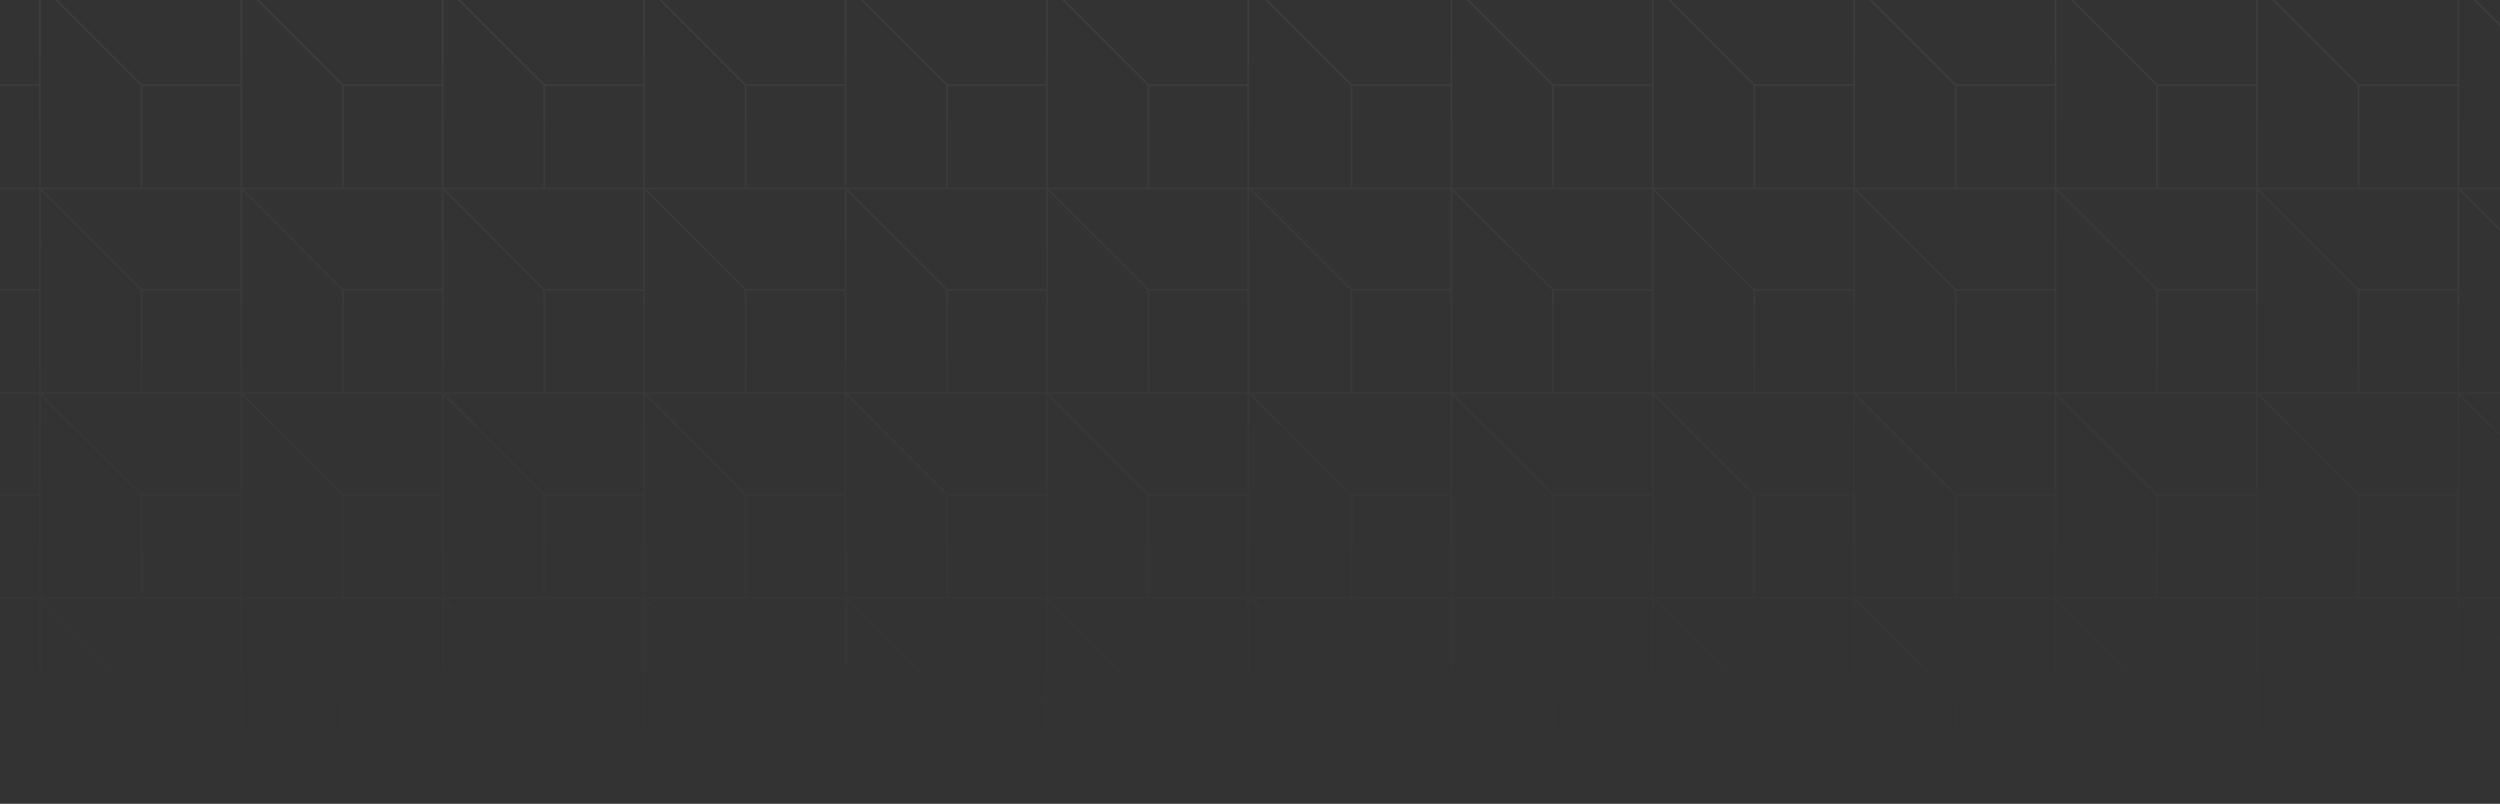 <svg xmlns="http://www.w3.org/2000/svg" width="1440" height="463" viewBox="0 0 1440 463" fill="none">
    <rect x="0" y="0" width="1440" height="463" fill="#333333" stroke="none"/>
    <path opacity="0.1" d="M-209 344.5L-209 462L-150.5 462M-209 344.5L-93 344.5M-209 344.5L-150.5 403M-93 344.5L-93 403M-93 344.5L23 344.5M-93 344.5L-34.5 403M-93 462L-150.5 462M-93 462L-93 403M-93 462L-34.5 462M-150.5 403L-150.5 462M-150.5 403L-93 403M-209 344L-209 226.5M-209 226.5L-93 226.5M-209 226.5L-150.5 285M-93 226.5L-93 285M-93 226.5L23 226.5M-93 226.5L-34.5 285M-93 344L-93 285M-150.5 344L-150.5 285M-150.5 285L-93 285M23 344.5L23 403M23 344.5L139 344.5M23 344.5L81.5 403M23 462L-34.5 462M23 462L23 403M23 462L81.5 462M-34.5 403L-34.5 462M-34.5 403L23 403M23 226.5L23 285M23 226.5L139 226.5M23 226.5L81.5 285M23 344L23 285M-34.5 344L-34.5 285M-34.5 285L23 285M139 344.5L139 403M139 344.5L255 344.5M139 344.5L197.5 403M139 462L81.5 462M139 462L139 403M139 462L197.5 462M81.5 403L81.5 462M81.5 403L139 403M139 226.5L139 285M139 226.5L255 226.5M139 226.5L197.5 285M139 344L139 285M81.5 344L81.5 285M81.5 285L139 285M255 344.5L255 403M255 344.5L371 344.5M255 344.5L313.5 403M255 462L197.5 462M255 462L255 403M255 462L313.5 462M197.5 403L197.5 462M197.5 403L255 403M255 226.5L255 285M255 226.5L371 226.5M255 226.5L313.5 285M255 344L255 285M197.5 344L197.5 285M197.5 285L255 285M-209 226L-209 108.5M-209 108.5L-93 108.5M-209 108.5L-150.5 167M-93 108.5L-93 167M-93 108.5L23 108.5M-93 108.5L-34.5 167M-93 226L-93 167M-150.5 167L-150.5 226M-150.5 167L-93 167M-209 108L-209 -9.5M-209 -9.5L-93 -9.5M-209 -9.5L-150.5 49M-93 -9.5L-93 49M-93 -9.5L23 -9.5M-93 -9.5L-34.5 49M-93 108L-93 49M-150.5 108L-150.5 49M-150.5 49L-93 49M23 108.5L23 167M23 108.5L139 108.5M23 108.5L81.5 167M23 226L23 167M-34.5 167L-34.5 226M-34.5 167L23 167M23 -9.5L23 49M23 -9.5L139 -9.5M23 -9.5L81.5 49M23 108L23 49M-34.5 108L-34.5 49M-34.5 49L23 49M139 108.5L139 167M139 108.5L255 108.5M139 108.5L197.5 167M139 226L139 167M81.5 167L81.5 226M81.5 167L139 167M139 -9.5L139 49M139 -9.5L255 -9.5M139 -9.5L197.5 49M139 108L139 49M81.5 108L81.5 49M81.5 49L139 49M255 108.5L255 167M255 108.5L371 108.5M255 108.5L313.5 167M255 226L255 167M197.5 167L197.5 226M197.5 167L255 167M255 -9.5L255 49M255 -9.5L371 -9.5M255 -9.5L313.5 49M255 108L255 49M197.5 108L197.5 49M197.5 49L255 49M371 344.5L371 403M371 344.5L487 344.5M371 344.5L429.5 403M371 462L313.5 462M371 462L371 403M371 462L429.5 462M313.5 403L313.5 462M313.5 403L371 403M371 226.5L371 285M371 226.5L487 226.5M371 226.5L429.5 285M371 344L371 285M313.5 344L313.5 285M313.5 285L371 285M487 344.5L487 403M487 344.5L603 344.5M487 344.5L545.5 403M487 462L429.5 462M487 462L487 403M487 462L545.5 462M429.5 403L429.5 462M429.5 403L487 403M487 226.5L487 285M487 226.5L603 226.5M487 226.5L545.5 285M487 344L487 285M429.5 344L429.5 285M429.5 285L487 285M603 344.5L603 403M603 344.5L719 344.5L719 403M603 344.5L661.5 403M603 462L545.5 462M603 462L603 403M603 462L661.5 462M545.5 403L545.5 462M545.5 403L603 403M603 226.5L603 285M603 226.5L719 226.5L719 285M603 226.5L661.5 285M603 344L603 285M545.5 344L545.5 285M545.5 285L603 285M661.5 403L661.5 462M661.5 403L719 403M661.5 462L719 462L719 403M719 344L719 285M661.5 344L661.5 285M661.5 285L719 285M371 108.5L371 167M371 108.5L487 108.5M371 108.5L429.5 167M371 226L371 167M313.5 167L313.5 226M313.5 167L371 167M371 -9.5L371 49M371 -9.5L487 -9.5M371 -9.5L429.5 49M371 108L371 49M313.5 108L313.5 49M313.5 49L371 49M487 108.5L487 167M487 108.5L603 108.5M487 108.5L545.5 167M487 226L487 167M429.5 167L429.5 226M429.5 167L487 167M487 -9.5L487 49M487 -9.5L603 -9.5M487 -9.5L545.5 49M487 108L487 49M429.5 108L429.5 49M429.5 49L487 49M603 108.5L603 167M603 108.5L719 108.5L719 167M603 108.5L661.5 167M603 226L603 167M545.5 167L545.5 226M545.5 167L603 167M603 -9.5L603 49M603 -9.5L719 -9.5L719 49M603 -9.5L661.5 49M603 108L603 49M545.5 108L545.5 49M545.5 49L603 49M719 226L719 167M661.5 167L661.5 226M661.5 167L719 167M719 108L719 49M661.5 108L661.5 49M661.5 49L719 49M720 462L778.5 462M836 344.5L720 344.5L778.5 403M836 344.5L836 403M836 344.5L952 344.5M836 344.5L894.5 403M836 462L778.5 462M836 462L836 403M836 462L894.5 462M778.5 403L778.5 462M778.5 403L836 403M836 226.5L720 226.5L778.5 285M836 226.5L836 285M836 226.5L952 226.5M836 226.5L894.5 285M836 344L836 285M778.5 344L778.5 285M778.5 285L836 285M952 344.5L952 403M952 344.5L1068 344.5M952 344.5L1010.5 403M952 462L894.5 462M952 462L952 403M952 462L1010.5 462M894.5 403L894.5 462M894.5 403L952 403M952 226.5L952 285M952 226.5L1068 226.5M952 226.5L1010.5 285M952 344L952 285M894.5 344L894.5 285M894.5 285L952 285M1068 344.5L1068 403M1068 344.5L1184 344.5M1068 344.5L1126.5 403M1068 462L1010.5 462M1068 462L1068 403M1068 462L1126.5 462M1010.5 403L1010.5 462M1010.5 403L1068 403M1068 226.5L1068 285M1068 226.5L1184 226.5M1068 226.5L1126.5 285M1068 344L1068 285M1010.5 344L1010.5 285M1010.5 285L1068 285M1184 344.5L1184 403M1184 344.5L1300 344.5M1184 344.5L1242.5 403M1184 462L1126.5 462M1184 462L1184 403M1184 462L1242.5 462M1126.5 403L1126.5 462M1126.5 403L1184 403M1184 226.5L1184 285M1184 226.5L1300 226.5M1184 226.5L1242.5 285M1184 344L1184 285M1126.5 344L1126.5 285M1126.5 285L1184 285M836 108.5L720 108.5L778.5 167M836 108.5L836 167M836 108.5L952 108.5M836 108.5L894.5 167M836 226L836 167M778.5 167L778.5 226M778.5 167L836 167M836 -9.5L720 -9.5L778.5 49M836 -9.5L836 49M836 -9.5L952 -9.5M836 -9.5L894.5 49M836 108L836 49M778.5 108L778.5 49M778.5 49L836 49M952 108.5L952 167M952 108.5L1068 108.5M952 108.5L1010.5 167M952 226L952 167M894.5 167L894.5 226M894.5 167L952 167M952 -9.5L952 49M952 -9.5L1068 -9.5M952 -9.5L1010.5 49M952 108L952 49M894.5 108L894.5 49M894.5 49L952 49M1068 108.5L1068 167M1068 108.5L1184 108.5M1068 108.5L1126.5 167M1068 226L1068 167M1010.5 167L1010.5 226M1010.5 167L1068 167M1068 -9.5L1068 49M1068 -9.5L1184 -9.5M1068 -9.5L1126.5 49M1068 108L1068 49M1010.5 108L1010.5 49M1010.5 49L1068 49M1184 108.5L1184 167M1184 108.5L1300 108.5M1184 108.5L1242.5 167M1184 226L1184 167M1126.5 167L1126.5 226M1126.5 167L1184 167M1184 -9.5L1184 49M1184 -9.5L1300 -9.5M1184 -9.5L1242.5 49M1184 108L1184 49M1126.5 108L1126.5 49M1126.5 49L1184 49M1300 344.5L1300 403M1300 344.5L1416 344.5M1300 344.5L1358.5 403M1300 462L1242.5 462M1300 462L1300 403M1300 462L1358.5 462M1242.5 403L1242.5 462M1242.5 403L1300 403M1300 226.5L1300 285M1300 226.5L1416 226.5M1300 226.5L1358.5 285M1300 344L1300 285M1242.5 344L1242.5 285M1242.5 285L1300 285M1416 344.5L1416 403M1416 344.5L1532 344.5M1416 344.5L1474.5 403M1416 462L1358.5 462M1416 462L1416 403M1416 462L1474.5 462M1358.5 403L1358.5 462M1358.5 403L1416 403M1416 226.5L1416 285M1416 226.5L1532 226.5M1416 226.5L1474.5 285M1416 344L1416 285M1358.5 344L1358.5 285M1358.5 285L1416 285M1532 344.5L1532 403M1532 344.5L1648 344.5L1648 403M1532 344.5L1590.5 403M1532 462L1474.5 462M1532 462L1532 403M1532 462L1590.5 462M1474.5 403L1474.5 462M1474.5 403L1532 403M1532 226.5L1532 285M1532 226.5L1648 226.5L1648 285M1532 226.5L1590.5 285M1532 344L1532 285M1474.5 344L1474.5 285M1474.5 285L1532 285M1590.5 403L1590.5 462M1590.5 403L1648 403M1590.5 462L1648 462L1648 403M1648 344L1648 285M1590.5 344L1590.5 285M1590.5 285L1648 285M1300 108.5L1300 167M1300 108.5L1416 108.5M1300 108.5L1358.5 167M1300 226L1300 167M1242.5 167L1242.5 226M1242.5 167L1300 167M1300 -9.5L1300 49M1300 -9.5L1416 -9.5M1300 -9.5L1358.5 49M1300 108L1300 49M1242.5 108L1242.5 49M1242.5 49L1300 49M1416 108.5L1416 167M1416 108.5L1532 108.5M1416 108.5L1474.5 167M1416 226L1416 167M1358.5 167L1358.5 226M1358.5 167L1416 167M1416 -9.5L1416 49M1416 -9.5L1532 -9.5M1416 -9.5L1474.5 49M1416 108L1416 49M1358.5 108L1358.5 49M1358.5 49L1416 49M1532 108.5L1532 167M1532 108.5L1648 108.5L1648 167M1532 108.5L1590.5 167M1532 226L1532 167M1474.5 167L1474.5 226M1474.5 167L1532 167M1532 -9.5L1532 49M1532 -9.5L1648 -9.5L1648 49M1532 -9.5L1590.5 49M1532 108L1532 49M1474.5 108L1474.5 49M1474.5 49L1532 49M1648 226L1648 167M1590.5 167L1590.5 226M1590.5 167L1648 167M1648 108L1648 49M1590.5 108L1590.5 49M1590.5 49L1648 49" stroke="url(#paint0_linear_125_1968)"/>
    <defs>
        <linearGradient id="paint0_linear_125_1968" x1="719.5" y1="-9.5" x2="719.5" y2="462" gradientUnits="userSpaceOnUse">
            <stop stop-color="white" stop-opacity="0.5"/>
            <stop offset="0.95" stop-color="white" stop-opacity="0"/>
        </linearGradient>
    </defs>
</svg>